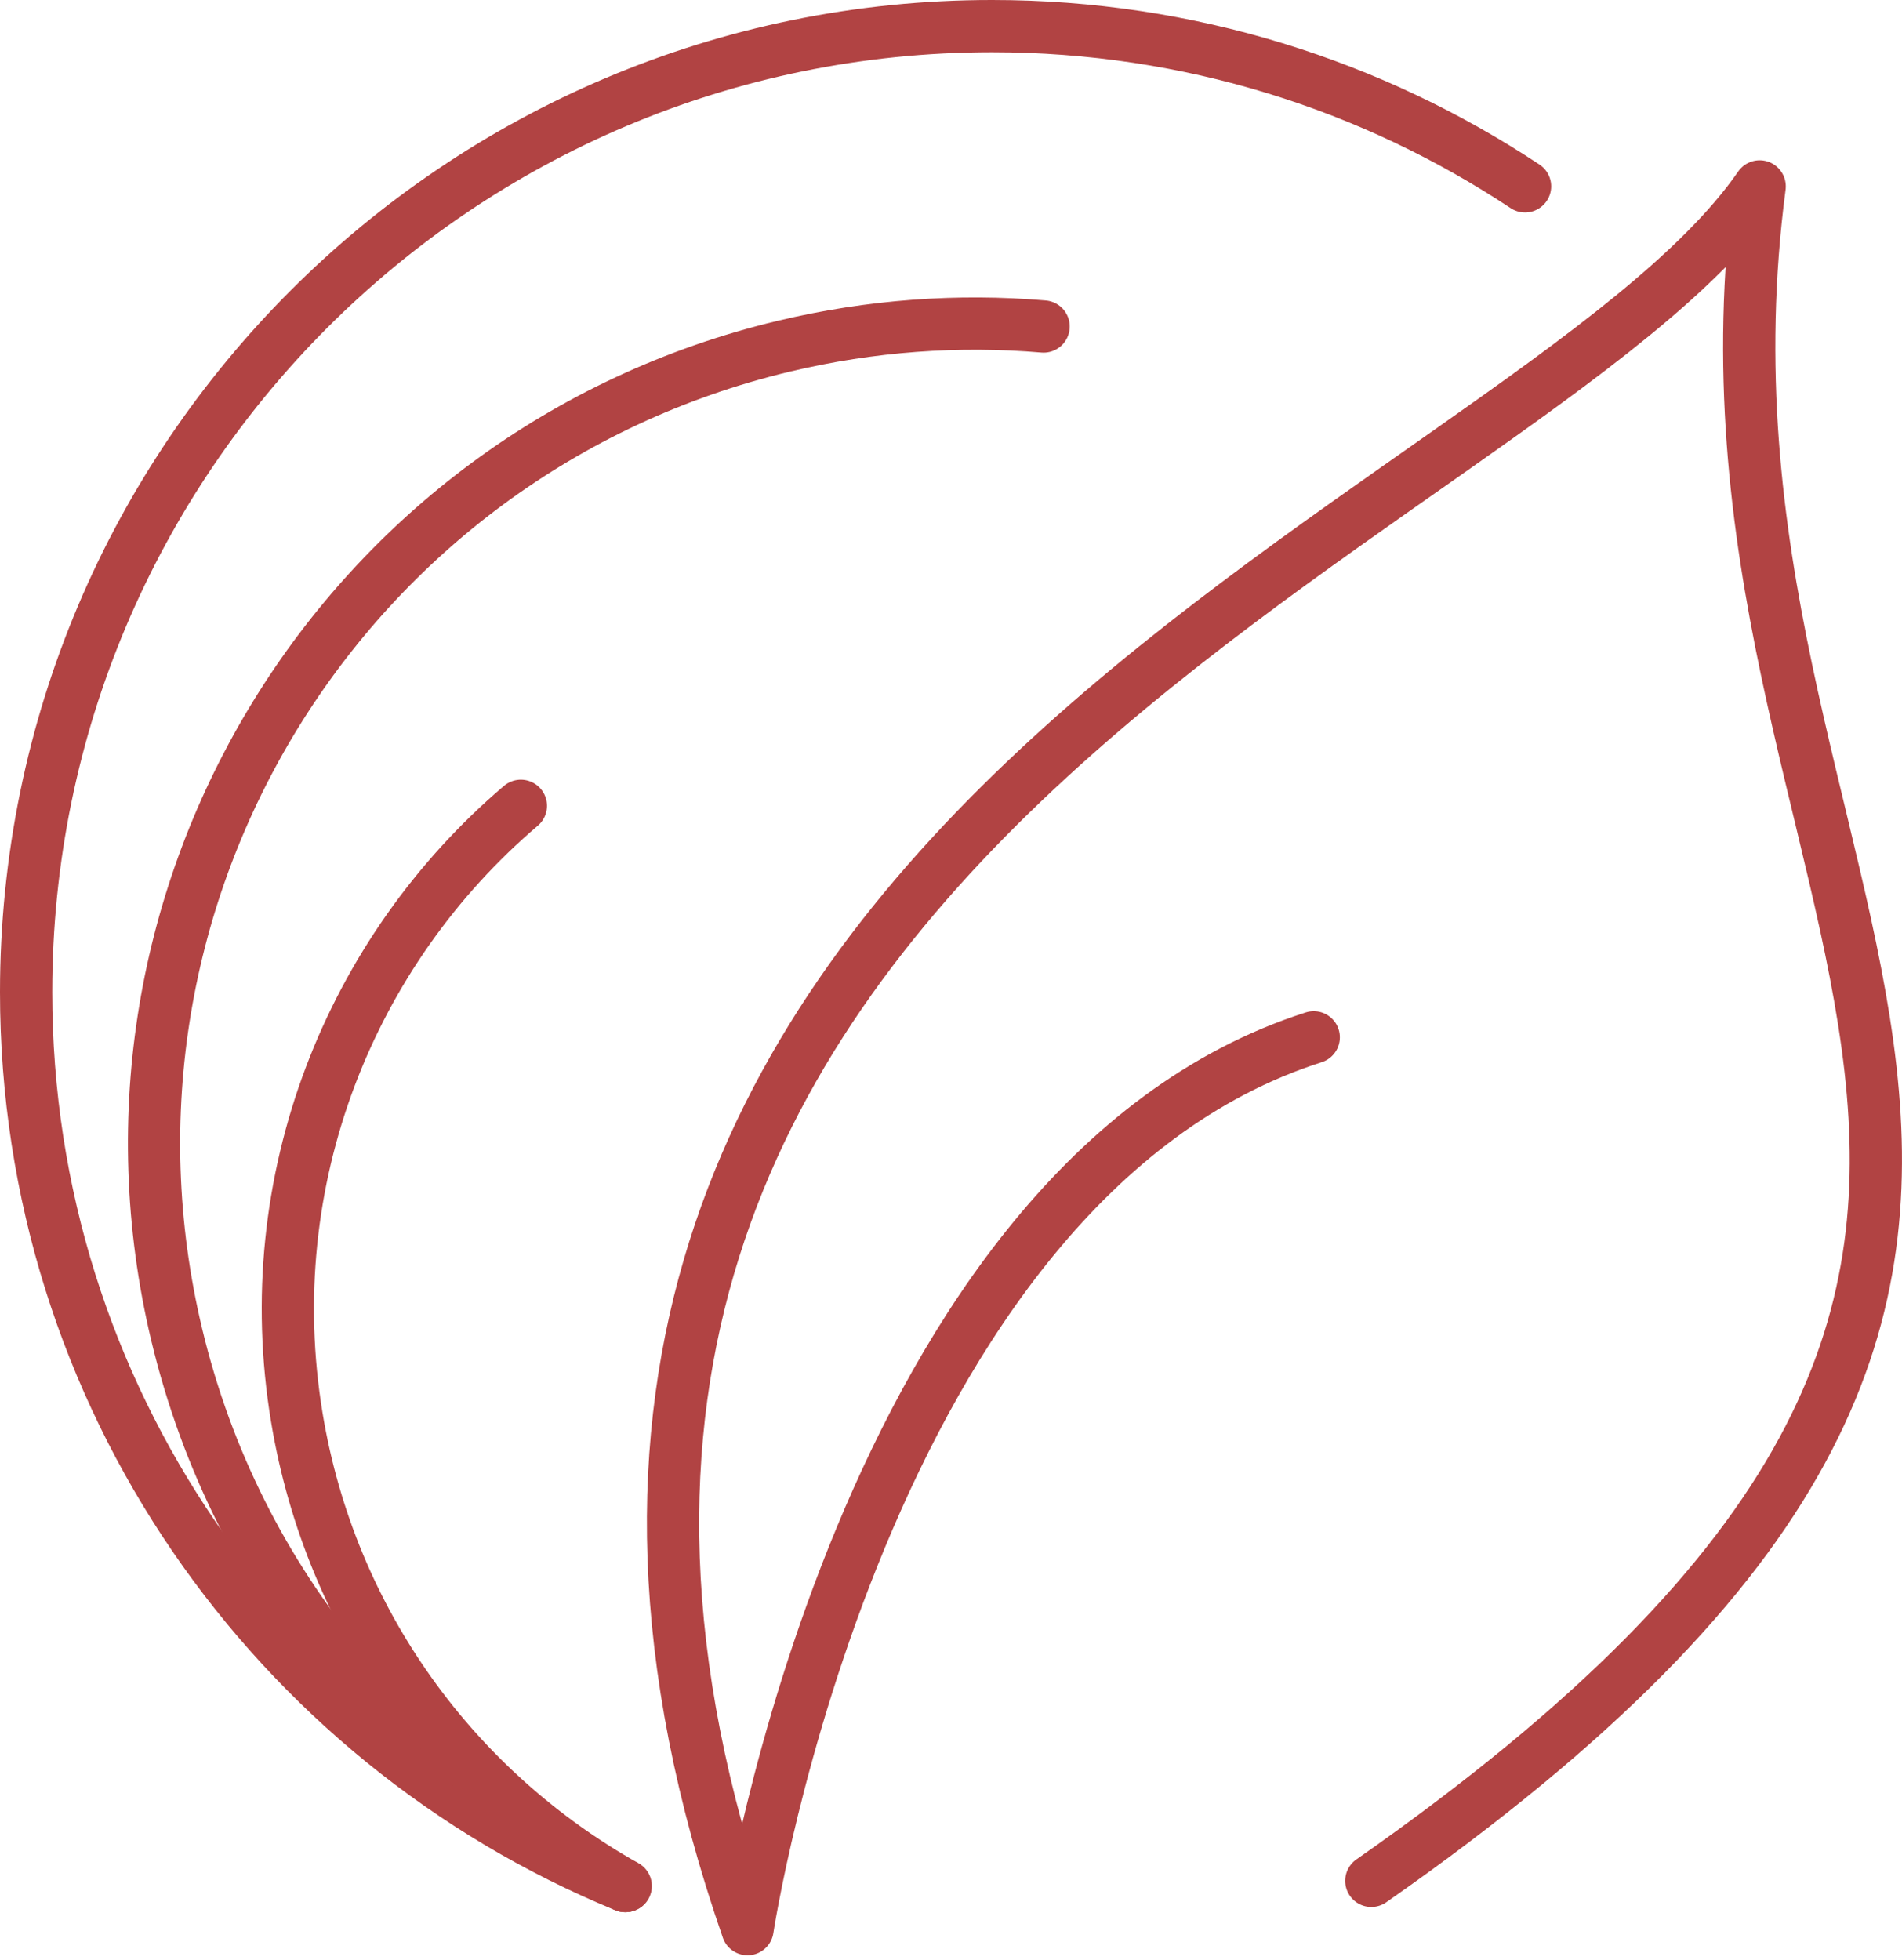 <svg xmlns="http://www.w3.org/2000/svg" fill="none" viewBox="0 0 364 375" height="375" width="364">
<path stroke-linejoin="round" stroke-linecap="round" stroke-width="10" stroke="#B14343" d="M119.63 360.91C52.37 333.27 5 267.09 5 189.86C5 87.76 87.76 5 189.86 5C227.56 5 262.62 16.29 291.86 35.66"></path>
<path stroke-linejoin="round" stroke-linecap="round" stroke-width="10" stroke="#B14343" d="M251.419 198.5C164.729 226.27 143.059 369.16 143.059 369.16C71.309 162.48 291.379 101.36 336.759 35.67C318.469 175.18 436.379 238.45 262.439 359.92"></path>
<path stroke-linejoin="round" stroke-linecap="round" stroke-width="10" stroke="#B14343" d="M119.63 360.91C78.01 341.29 45.35 303.63 33.82 255.4C13.66 171.1 65.67 86.42 149.97 66.26C166.71 62.26 183.46 61.1 199.72 62.48"></path>
<path stroke-linejoin="round" stroke-linecap="round" stroke-width="10" stroke="#B14343" d="M119.751 360.91C87.421 342.77 63.321 310.64 56.801 271.22C49.291 225.79 67.001 182.02 99.681 154.2"></path>
</svg>
